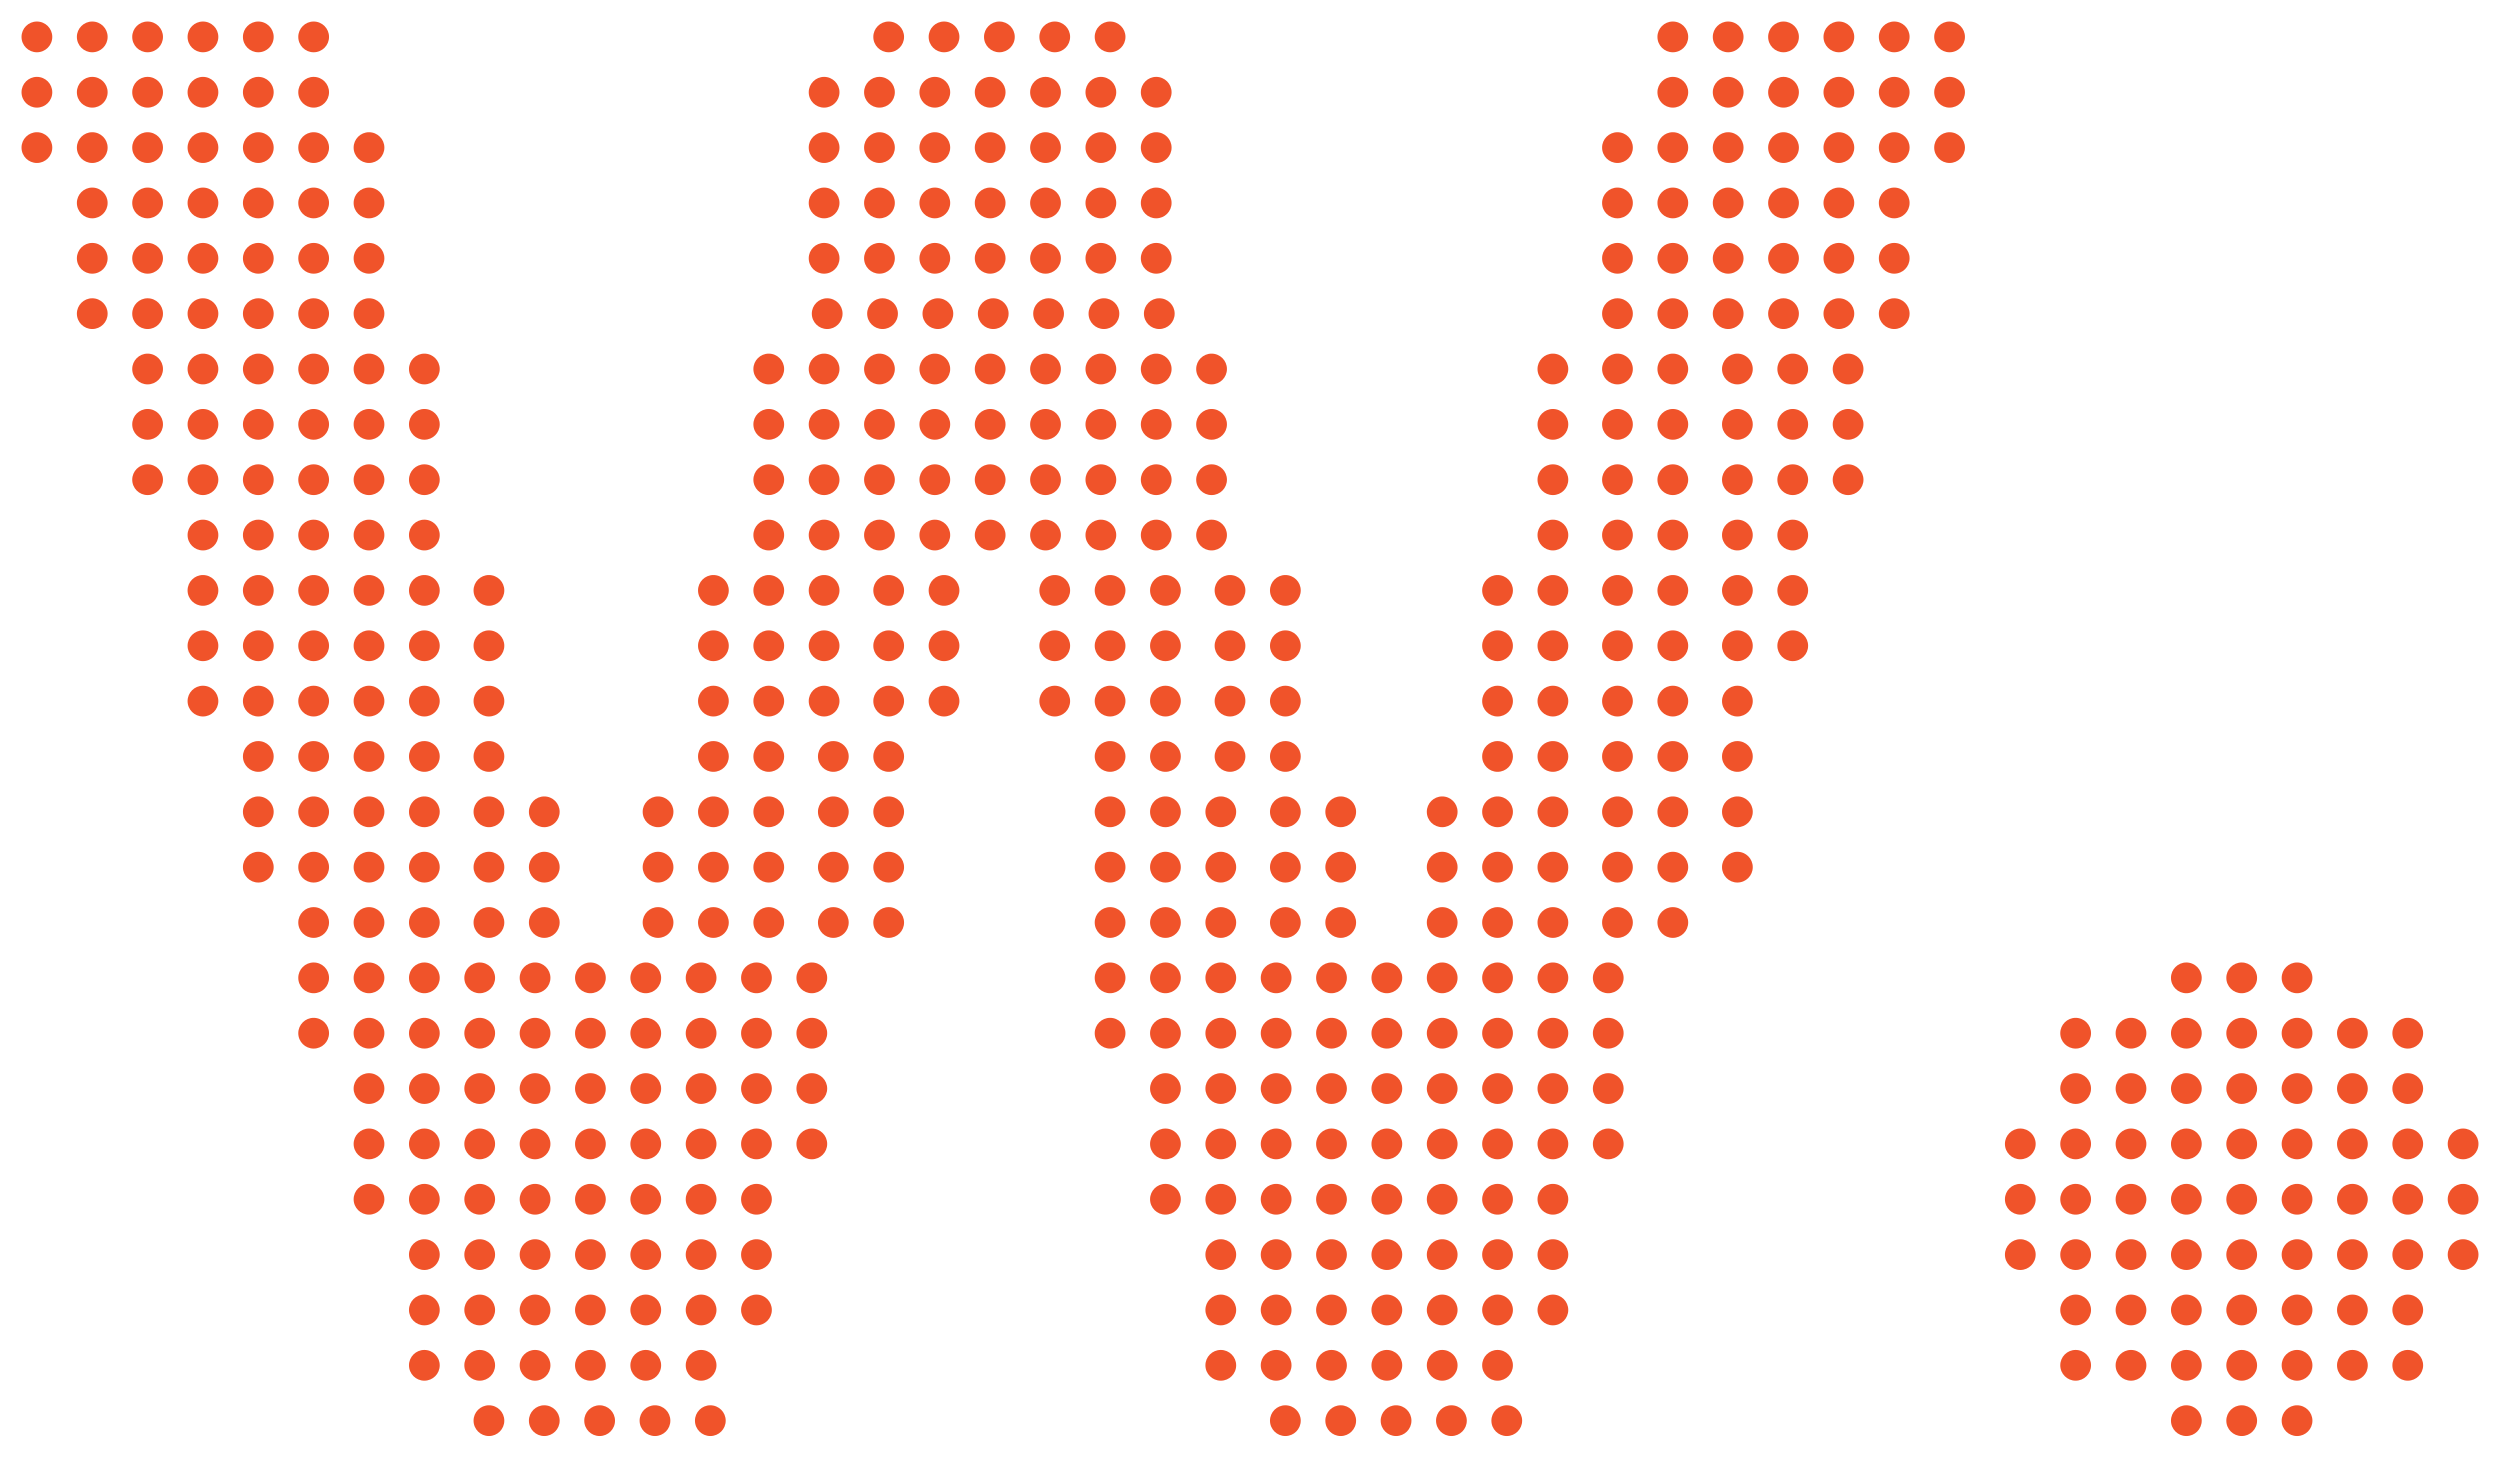 <svg width="813" height="474" viewBox="0 0 813 474" fill="none" xmlns="http://www.w3.org/2000/svg">
<circle cx="12" cy="12" r="5" fill="#F0532A"/>
<circle cx="48" cy="12" r="5" fill="#F0532A"/>
<circle cx="84" cy="12" r="5" fill="#F0532A"/>
<circle cx="30" cy="12" r="5" fill="#F0532A"/>
<circle cx="66" cy="12" r="5" fill="#F0532A"/>
<circle cx="102" cy="12" r="5" fill="#F0532A"/>
<circle cx="544" cy="12" r="5" fill="#F0532A"/>
<circle cx="580" cy="12" r="5" fill="#F0532A"/>
<circle cx="616" cy="12" r="5" fill="#F0532A"/>
<circle cx="562" cy="12" r="5" fill="#F0532A"/>
<circle cx="598" cy="12" r="5" fill="#F0532A"/>
<circle cx="634" cy="12" r="5" fill="#F0532A"/>
<circle cx="544" cy="30" r="5" fill="#F0532A"/>
<circle cx="580" cy="30" r="5" fill="#F0532A"/>
<circle cx="616" cy="30" r="5" fill="#F0532A"/>
<circle cx="562" cy="30" r="5" fill="#F0532A"/>
<circle cx="598" cy="30" r="5" fill="#F0532A"/>
<circle cx="634" cy="30" r="5" fill="#F0532A"/>
<circle cx="544" cy="48" r="5" fill="#F0532A"/>
<circle cx="526" cy="48" r="5" fill="#F0532A"/>
<circle cx="580" cy="48" r="5" fill="#F0532A"/>
<circle cx="616" cy="48" r="5" fill="#F0532A"/>
<circle cx="562" cy="48" r="5" fill="#F0532A"/>
<circle cx="598" cy="48" r="5" fill="#F0532A"/>
<circle cx="634" cy="48" r="5" fill="#F0532A"/>
<circle cx="544" cy="66" r="5" fill="#F0532A"/>
<circle cx="526" cy="66" r="5" fill="#F0532A"/>
<circle cx="580" cy="66" r="5" fill="#F0532A"/>
<circle cx="616" cy="66" r="5" fill="#F0532A"/>
<circle cx="562" cy="66" r="5" fill="#F0532A"/>
<circle cx="598" cy="66" r="5" fill="#F0532A"/>
<circle cx="544" cy="84" r="5" fill="#F0532A"/>
<circle cx="526" cy="84" r="5" fill="#F0532A"/>
<circle cx="580" cy="84" r="5" fill="#F0532A"/>
<circle cx="616" cy="84" r="5" fill="#F0532A"/>
<circle cx="562" cy="84" r="5" fill="#F0532A"/>
<circle cx="598" cy="84" r="5" fill="#F0532A"/>
<circle cx="544" cy="102" r="5" fill="#F0532A"/>
<circle cx="526" cy="102" r="5" fill="#F0532A"/>
<circle cx="580" cy="102" r="5" fill="#F0532A"/>
<circle cx="616" cy="102" r="5" fill="#F0532A"/>
<circle cx="562" cy="102" r="5" fill="#F0532A"/>
<circle cx="598" cy="102" r="5" fill="#F0532A"/>
<circle cx="12" cy="30" r="5" fill="#F0532A"/>
<circle cx="48" cy="30" r="5" fill="#F0532A"/>
<circle cx="84" cy="30" r="5" fill="#F0532A"/>
<circle cx="30" cy="30" r="5" fill="#F0532A"/>
<circle cx="66" cy="30" r="5" fill="#F0532A"/>
<circle cx="102" cy="30" r="5" fill="#F0532A"/>
<circle cx="12" cy="48" r="5" fill="#F0532A"/>
<circle cx="48" cy="48" r="5" fill="#F0532A"/>
<circle cx="84" cy="48" r="5" fill="#F0532A"/>
<circle cx="30" cy="48" r="5" fill="#F0532A"/>
<circle cx="66" cy="48" r="5" fill="#F0532A"/>
<circle cx="102" cy="48" r="5" fill="#F0532A"/>
<circle cx="120" cy="48" r="5" fill="#F0532A"/>
<circle cx="48" cy="120" r="5" fill="#F0532A"/>
<circle cx="84" cy="120" r="5" fill="#F0532A"/>
<circle cx="66" cy="120" r="5" fill="#F0532A"/>
<circle cx="102" cy="120" r="5" fill="#F0532A"/>
<circle cx="120" cy="120" r="5" fill="#F0532A"/>
<circle cx="138" cy="120" r="5" fill="#F0532A"/>
<circle cx="48" cy="138" r="5" fill="#F0532A"/>
<circle cx="84" cy="138" r="5" fill="#F0532A"/>
<circle cx="66" cy="138" r="5" fill="#F0532A"/>
<circle cx="102" cy="138" r="5" fill="#F0532A"/>
<circle cx="120" cy="138" r="5" fill="#F0532A"/>
<circle cx="138" cy="138" r="5" fill="#F0532A"/>
<circle cx="48" cy="156" r="5" fill="#F0532A"/>
<circle cx="84" cy="156" r="5" fill="#F0532A"/>
<circle cx="66" cy="156" r="5" fill="#F0532A"/>
<circle cx="102" cy="156" r="5" fill="#F0532A"/>
<circle cx="120" cy="156" r="5" fill="#F0532A"/>
<circle cx="138" cy="156" r="5" fill="#F0532A"/>
<circle cx="84" cy="174" r="5" fill="#F0532A"/>
<circle cx="66" cy="174" r="5" fill="#F0532A"/>
<circle cx="102" cy="174" r="5" fill="#F0532A"/>
<circle cx="120" cy="174" r="5" fill="#F0532A"/>
<circle cx="138" cy="174" r="5" fill="#F0532A"/>
<circle cx="250" cy="174" r="5" fill="#F0532A"/>
<circle cx="268" cy="174" r="5" fill="#F0532A"/>
<circle cx="286" cy="174" r="5" fill="#F0532A"/>
<circle cx="304" cy="174" r="5" fill="#F0532A"/>
<circle cx="322" cy="174" r="5" fill="#F0532A"/>
<circle cx="340" cy="174" r="5" fill="#F0532A"/>
<circle cx="358" cy="174" r="5" fill="#F0532A"/>
<circle cx="376" cy="174" r="5" fill="#F0532A"/>
<circle cx="394" cy="174" r="5" fill="#F0532A"/>
<circle cx="250" cy="156" r="5" fill="#F0532A"/>
<circle cx="268" cy="156" r="5" fill="#F0532A"/>
<circle cx="286" cy="156" r="5" fill="#F0532A"/>
<circle cx="304" cy="156" r="5" fill="#F0532A"/>
<circle cx="322" cy="156" r="5" fill="#F0532A"/>
<circle cx="340" cy="156" r="5" fill="#F0532A"/>
<circle cx="358" cy="156" r="5" fill="#F0532A"/>
<circle cx="376" cy="156" r="5" fill="#F0532A"/>
<circle cx="394" cy="156" r="5" fill="#F0532A"/>
<circle cx="250" cy="138" r="5" fill="#F0532A"/>
<circle cx="268" cy="138" r="5" fill="#F0532A"/>
<circle cx="286" cy="138" r="5" fill="#F0532A"/>
<circle cx="304" cy="138" r="5" fill="#F0532A"/>
<circle cx="322" cy="138" r="5" fill="#F0532A"/>
<circle cx="340" cy="138" r="5" fill="#F0532A"/>
<circle cx="358" cy="138" r="5" fill="#F0532A"/>
<circle cx="376" cy="138" r="5" fill="#F0532A"/>
<circle cx="394" cy="138" r="5" fill="#F0532A"/>
<circle cx="250" cy="120" r="5" fill="#F0532A"/>
<circle cx="268" cy="120" r="5" fill="#F0532A"/>
<circle cx="286" cy="120" r="5" fill="#F0532A"/>
<circle cx="304" cy="120" r="5" fill="#F0532A"/>
<circle cx="322" cy="120" r="5" fill="#F0532A"/>
<circle cx="340" cy="120" r="5" fill="#F0532A"/>
<circle cx="358" cy="120" r="5" fill="#F0532A"/>
<circle cx="376" cy="120" r="5" fill="#F0532A"/>
<circle cx="394" cy="120" r="5" fill="#F0532A"/>
<circle cx="269" cy="102" r="5" fill="#F0532A"/>
<circle cx="287" cy="102" r="5" fill="#F0532A"/>
<circle cx="305" cy="102" r="5" fill="#F0532A"/>
<circle cx="323" cy="102" r="5" fill="#F0532A"/>
<circle cx="341" cy="102" r="5" fill="#F0532A"/>
<circle cx="359" cy="102" r="5" fill="#F0532A"/>
<circle cx="377" cy="102" r="5" fill="#F0532A"/>
<circle cx="268" cy="84" r="5" fill="#F0532A"/>
<circle cx="286" cy="84" r="5" fill="#F0532A"/>
<circle cx="304" cy="84" r="5" fill="#F0532A"/>
<circle cx="322" cy="84" r="5" fill="#F0532A"/>
<circle cx="340" cy="84" r="5" fill="#F0532A"/>
<circle cx="358" cy="84" r="5" fill="#F0532A"/>
<circle cx="376" cy="84" r="5" fill="#F0532A"/>
<circle cx="268" cy="66" r="5" fill="#F0532A"/>
<circle cx="286" cy="66" r="5" fill="#F0532A"/>
<circle cx="304" cy="66" r="5" fill="#F0532A"/>
<circle cx="322" cy="66" r="5" fill="#F0532A"/>
<circle cx="340" cy="66" r="5" fill="#F0532A"/>
<circle cx="358" cy="66" r="5" fill="#F0532A"/>
<circle cx="376" cy="66" r="5" fill="#F0532A"/>
<circle cx="268" cy="48" r="5" fill="#F0532A"/>
<circle cx="286" cy="48" r="5" fill="#F0532A"/>
<circle cx="304" cy="48" r="5" fill="#F0532A"/>
<circle cx="322" cy="48" r="5" fill="#F0532A"/>
<circle cx="340" cy="48" r="5" fill="#F0532A"/>
<circle cx="358" cy="48" r="5" fill="#F0532A"/>
<circle cx="376" cy="48" r="5" fill="#F0532A"/>
<circle cx="268" cy="30" r="5" fill="#F0532A"/>
<circle cx="286" cy="30" r="5" fill="#F0532A"/>
<circle cx="304" cy="30" r="5" fill="#F0532A"/>
<circle cx="322" cy="30" r="5" fill="#F0532A"/>
<circle cx="340" cy="30" r="5" fill="#F0532A"/>
<circle cx="358" cy="30" r="5" fill="#F0532A"/>
<circle cx="376" cy="30" r="5" fill="#F0532A"/>
<circle cx="289" cy="12" r="5" fill="#F0532A"/>
<circle cx="307" cy="12" r="5" fill="#F0532A"/>
<circle cx="325" cy="12" r="5" fill="#F0532A"/>
<circle cx="343" cy="12" r="5" fill="#F0532A"/>
<circle cx="361" cy="12" r="5" fill="#F0532A"/>
<circle cx="84" cy="192" r="5" fill="#F0532A"/>
<circle cx="66" cy="192" r="5" fill="#F0532A"/>
<circle cx="102" cy="192" r="5" fill="#F0532A"/>
<circle cx="120" cy="192" r="5" fill="#F0532A"/>
<circle cx="138" cy="192" r="5" fill="#F0532A"/>
<circle cx="159" cy="192" r="5" fill="#F0532A"/>
<circle cx="84" cy="210" r="5" fill="#F0532A"/>
<circle cx="66" cy="210" r="5" fill="#F0532A"/>
<circle cx="102" cy="210" r="5" fill="#F0532A"/>
<circle cx="120" cy="210" r="5" fill="#F0532A"/>
<circle cx="138" cy="210" r="5" fill="#F0532A"/>
<circle cx="159" cy="210" r="5" fill="#F0532A"/>
<circle cx="84" cy="228" r="5" fill="#F0532A"/>
<circle cx="66" cy="228" r="5" fill="#F0532A"/>
<circle cx="102" cy="228" r="5" fill="#F0532A"/>
<circle cx="120" cy="228" r="5" fill="#F0532A"/>
<circle cx="138" cy="228" r="5" fill="#F0532A"/>
<circle cx="159" cy="228" r="5" fill="#F0532A"/>
<circle cx="84" cy="246" r="5" fill="#F0532A"/>
<circle cx="102" cy="246" r="5" fill="#F0532A"/>
<circle cx="120" cy="246" r="5" fill="#F0532A"/>
<circle cx="138" cy="246" r="5" fill="#F0532A"/>
<circle cx="159" cy="246" r="5" fill="#F0532A"/>
<circle cx="84" cy="264" r="5" fill="#F0532A"/>
<circle cx="102" cy="264" r="5" fill="#F0532A"/>
<circle cx="120" cy="264" r="5" fill="#F0532A"/>
<circle cx="138" cy="264" r="5" fill="#F0532A"/>
<circle cx="159" cy="264" r="5" fill="#F0532A"/>
<circle cx="177" cy="264" r="5" fill="#F0532A"/>
<circle cx="84" cy="282" r="5" fill="#F0532A"/>
<circle cx="102" cy="282" r="5" fill="#F0532A"/>
<circle cx="120" cy="282" r="5" fill="#F0532A"/>
<circle cx="138" cy="282" r="5" fill="#F0532A"/>
<circle cx="159" cy="282" r="5" fill="#F0532A"/>
<circle cx="177" cy="282" r="5" fill="#F0532A"/>
<circle cx="214" cy="282" r="5" fill="#F0532A"/>
<circle cx="232" cy="282" r="5" fill="#F0532A"/>
<circle cx="250" cy="282" r="5" fill="#F0532A"/>
<circle cx="271" cy="282" r="5" fill="#F0532A"/>
<circle cx="289" cy="282" r="5" fill="#F0532A"/>
<circle cx="214" cy="264" r="5" fill="#F0532A"/>
<circle cx="232" cy="264" r="5" fill="#F0532A"/>
<circle cx="250" cy="264" r="5" fill="#F0532A"/>
<circle cx="271" cy="264" r="5" fill="#F0532A"/>
<circle cx="289" cy="264" r="5" fill="#F0532A"/>
<circle cx="232" cy="228" r="5" fill="#F0532A"/>
<circle cx="250" cy="228" r="5" fill="#F0532A"/>
<circle cx="268" cy="228" r="5" fill="#F0532A"/>
<circle cx="289" cy="228" r="5" fill="#F0532A"/>
<circle cx="307" cy="228" r="5" fill="#F0532A"/>
<circle cx="343" cy="228" r="5" fill="#F0532A"/>
<circle cx="361" cy="228" r="5" fill="#F0532A"/>
<circle cx="379" cy="228" r="5" fill="#F0532A"/>
<circle cx="400" cy="228" r="5" fill="#F0532A"/>
<circle cx="418" cy="228" r="5" fill="#F0532A"/>
<circle cx="361" cy="264" r="5" fill="#F0532A"/>
<circle cx="379" cy="264" r="5" fill="#F0532A"/>
<circle cx="397" cy="264" r="5" fill="#F0532A"/>
<circle cx="418" cy="264" r="5" fill="#F0532A"/>
<circle cx="436" cy="264" r="5" fill="#F0532A"/>
<circle cx="361" cy="282" r="5" fill="#F0532A"/>
<circle cx="379" cy="282" r="5" fill="#F0532A"/>
<circle cx="397" cy="282" r="5" fill="#F0532A"/>
<circle cx="418" cy="282" r="5" fill="#F0532A"/>
<circle cx="436" cy="282" r="5" fill="#F0532A"/>
<circle cx="361" cy="300" r="5" fill="#F0532A"/>
<circle cx="379" cy="300" r="5" fill="#F0532A"/>
<circle cx="397" cy="300" r="5" fill="#F0532A"/>
<circle cx="418" cy="300" r="5" fill="#F0532A"/>
<circle cx="436" cy="300" r="5" fill="#F0532A"/>
<circle cx="469" cy="300" r="5" fill="#F0532A"/>
<circle cx="487" cy="300" r="5" fill="#F0532A"/>
<circle cx="505" cy="300" r="5" fill="#F0532A"/>
<circle cx="526" cy="300" r="5" fill="#F0532A"/>
<circle cx="544" cy="300" r="5" fill="#F0532A"/>
<circle cx="469" cy="282" r="5" fill="#F0532A"/>
<circle cx="487" cy="282" r="5" fill="#F0532A"/>
<circle cx="505" cy="282" r="5" fill="#F0532A"/>
<circle cx="526" cy="282" r="5" fill="#F0532A"/>
<circle cx="544" cy="282" r="5" fill="#F0532A"/>
<circle cx="565" cy="282" r="5" fill="#F0532A"/>
<circle cx="469" cy="264" r="5" fill="#F0532A"/>
<circle cx="487" cy="264" r="5" fill="#F0532A"/>
<circle cx="505" cy="264" r="5" fill="#F0532A"/>
<circle cx="526" cy="264" r="5" fill="#F0532A"/>
<circle cx="544" cy="264" r="5" fill="#F0532A"/>
<circle cx="565" cy="264" r="5" fill="#F0532A"/>
<circle cx="487" cy="246" r="5" fill="#F0532A"/>
<circle cx="505" cy="246" r="5" fill="#F0532A"/>
<circle cx="526" cy="246" r="5" fill="#F0532A"/>
<circle cx="544" cy="246" r="5" fill="#F0532A"/>
<circle cx="565" cy="246" r="5" fill="#F0532A"/>
<circle cx="487" cy="228" r="5" fill="#F0532A"/>
<circle cx="505" cy="228" r="5" fill="#F0532A"/>
<circle cx="526" cy="228" r="5" fill="#F0532A"/>
<circle cx="544" cy="228" r="5" fill="#F0532A"/>
<circle cx="565" cy="228" r="5" fill="#F0532A"/>
<circle cx="487" cy="210" r="5" fill="#F0532A"/>
<circle cx="505" cy="210" r="5" fill="#F0532A"/>
<circle cx="526" cy="210" r="5" fill="#F0532A"/>
<circle cx="544" cy="210" r="5" fill="#F0532A"/>
<circle cx="565" cy="210" r="5" fill="#F0532A"/>
<circle cx="583" cy="210" r="5" fill="#F0532A"/>
<circle cx="487" cy="192" r="5" fill="#F0532A"/>
<circle cx="505" cy="192" r="5" fill="#F0532A"/>
<circle cx="526" cy="192" r="5" fill="#F0532A"/>
<circle cx="544" cy="192" r="5" fill="#F0532A"/>
<circle cx="565" cy="192" r="5" fill="#F0532A"/>
<circle cx="583" cy="192" r="5" fill="#F0532A"/>
<circle cx="505" cy="174" r="5" fill="#F0532A"/>
<circle cx="526" cy="174" r="5" fill="#F0532A"/>
<circle cx="544" cy="174" r="5" fill="#F0532A"/>
<circle cx="565" cy="174" r="5" fill="#F0532A"/>
<circle cx="583" cy="174" r="5" fill="#F0532A"/>
<circle cx="505" cy="156" r="5" fill="#F0532A"/>
<circle cx="526" cy="156" r="5" fill="#F0532A"/>
<circle cx="544" cy="156" r="5" fill="#F0532A"/>
<circle cx="565" cy="156" r="5" fill="#F0532A"/>
<circle cx="583" cy="156" r="5" fill="#F0532A"/>
<circle cx="601" cy="156" r="5" fill="#F0532A"/>
<circle cx="505" cy="138" r="5" fill="#F0532A"/>
<circle cx="526" cy="138" r="5" fill="#F0532A"/>
<circle cx="544" cy="138" r="5" fill="#F0532A"/>
<circle cx="565" cy="138" r="5" fill="#F0532A"/>
<circle cx="583" cy="138" r="5" fill="#F0532A"/>
<circle cx="601" cy="138" r="5" fill="#F0532A"/>
<circle cx="505" cy="120" r="5" fill="#F0532A"/>
<circle cx="526" cy="120" r="5" fill="#F0532A"/>
<circle cx="544" cy="120" r="5" fill="#F0532A"/>
<circle cx="565" cy="120" r="5" fill="#F0532A"/>
<circle cx="583" cy="120" r="5" fill="#F0532A"/>
<circle cx="601" cy="120" r="5" fill="#F0532A"/>
<circle cx="232" cy="210" r="5" fill="#F0532A"/>
<circle cx="250" cy="210" r="5" fill="#F0532A"/>
<circle cx="268" cy="210" r="5" fill="#F0532A"/>
<circle cx="289" cy="210" r="5" fill="#F0532A"/>
<circle cx="307" cy="210" r="5" fill="#F0532A"/>
<circle cx="343" cy="210" r="5" fill="#F0532A"/>
<circle cx="361" cy="210" r="5" fill="#F0532A"/>
<circle cx="379" cy="210" r="5" fill="#F0532A"/>
<circle cx="400" cy="210" r="5" fill="#F0532A"/>
<circle cx="418" cy="210" r="5" fill="#F0532A"/>
<circle cx="232" cy="192" r="5" fill="#F0532A"/>
<circle cx="250" cy="192" r="5" fill="#F0532A"/>
<circle cx="268" cy="192" r="5" fill="#F0532A"/>
<circle cx="289" cy="192" r="5" fill="#F0532A"/>
<circle cx="307" cy="192" r="5" fill="#F0532A"/>
<circle cx="343" cy="192" r="5" fill="#F0532A"/>
<circle cx="361" cy="192" r="5" fill="#F0532A"/>
<circle cx="379" cy="192" r="5" fill="#F0532A"/>
<circle cx="400" cy="192" r="5" fill="#F0532A"/>
<circle cx="418" cy="192" r="5" fill="#F0532A"/>
<circle cx="232" cy="246" r="5" fill="#F0532A"/>
<circle cx="250" cy="246" r="5" fill="#F0532A"/>
<circle cx="271" cy="246" r="5" fill="#F0532A"/>
<circle cx="289" cy="246" r="5" fill="#F0532A"/>
<circle cx="361" cy="246" r="5" fill="#F0532A"/>
<circle cx="379" cy="246" r="5" fill="#F0532A"/>
<circle cx="400" cy="246" r="5" fill="#F0532A"/>
<circle cx="418" cy="246" r="5" fill="#F0532A"/>
<circle cx="102" cy="300" r="5" fill="#F0532A"/>
<circle cx="120" cy="300" r="5" fill="#F0532A"/>
<circle cx="138" cy="300" r="5" fill="#F0532A"/>
<circle cx="159" cy="300" r="5" fill="#F0532A"/>
<circle cx="177" cy="300" r="5" fill="#F0532A"/>
<circle cx="214" cy="300" r="5" fill="#F0532A"/>
<circle cx="232" cy="300" r="5" fill="#F0532A"/>
<circle cx="250" cy="300" r="5" fill="#F0532A"/>
<circle cx="271" cy="300" r="5" fill="#F0532A"/>
<circle cx="289" cy="300" r="5" fill="#F0532A"/>
<circle cx="102" cy="318" r="5" fill="#F0532A"/>
<circle cx="120" cy="318" r="5" fill="#F0532A"/>
<circle cx="138" cy="318" r="5" fill="#F0532A"/>
<circle cx="156" cy="318" r="5" fill="#F0532A"/>
<circle cx="174" cy="318" r="5" fill="#F0532A"/>
<circle cx="192" cy="318" r="5" fill="#F0532A"/>
<circle cx="210" cy="318" r="5" fill="#F0532A"/>
<circle cx="228" cy="318" r="5" fill="#F0532A"/>
<circle cx="246" cy="318" r="5" fill="#F0532A"/>
<circle cx="264" cy="318" r="5" fill="#F0532A"/>
<circle cx="361" cy="318" r="5" fill="#F0532A"/>
<circle cx="379" cy="318" r="5" fill="#F0532A"/>
<circle cx="397" cy="318" r="5" fill="#F0532A"/>
<circle cx="415" cy="318" r="5" fill="#F0532A"/>
<circle cx="433" cy="318" r="5" fill="#F0532A"/>
<circle cx="451" cy="318" r="5" fill="#F0532A"/>
<circle cx="469" cy="318" r="5" fill="#F0532A"/>
<circle cx="487" cy="318" r="5" fill="#F0532A"/>
<circle cx="505" cy="318" r="5" fill="#F0532A"/>
<circle cx="523" cy="318" r="5" fill="#F0532A"/>
<circle cx="102" cy="336" r="5" fill="#F0532A"/>
<circle cx="120" cy="336" r="5" fill="#F0532A"/>
<circle cx="138" cy="336" r="5" fill="#F0532A"/>
<circle cx="156" cy="336" r="5" fill="#F0532A"/>
<circle cx="174" cy="336" r="5" fill="#F0532A"/>
<circle cx="192" cy="336" r="5" fill="#F0532A"/>
<circle cx="210" cy="336" r="5" fill="#F0532A"/>
<circle cx="228" cy="336" r="5" fill="#F0532A"/>
<circle cx="246" cy="336" r="5" fill="#F0532A"/>
<circle cx="264" cy="336" r="5" fill="#F0532A"/>
<circle cx="361" cy="336" r="5" fill="#F0532A"/>
<circle cx="379" cy="336" r="5" fill="#F0532A"/>
<circle cx="397" cy="336" r="5" fill="#F0532A"/>
<circle cx="415" cy="336" r="5" fill="#F0532A"/>
<circle cx="433" cy="336" r="5" fill="#F0532A"/>
<circle cx="451" cy="336" r="5" fill="#F0532A"/>
<circle cx="469" cy="336" r="5" fill="#F0532A"/>
<circle cx="487" cy="336" r="5" fill="#F0532A"/>
<circle cx="505" cy="336" r="5" fill="#F0532A"/>
<circle cx="523" cy="336" r="5" fill="#F0532A"/>
<circle cx="675" cy="336" r="5" fill="#F0532A"/>
<circle cx="693" cy="336" r="5" fill="#F0532A"/>
<circle cx="711" cy="336" r="5" fill="#F0532A"/>
<circle cx="729" cy="336" r="5" fill="#F0532A"/>
<circle cx="747" cy="336" r="5" fill="#F0532A"/>
<circle cx="765" cy="336" r="5" fill="#F0532A"/>
<circle cx="783" cy="336" r="5" fill="#F0532A"/>
<circle cx="711" cy="318" r="5" fill="#F0532A"/>
<circle cx="729" cy="318" r="5" fill="#F0532A"/>
<circle cx="747" cy="318" r="5" fill="#F0532A"/>
<circle cx="120" cy="354" r="5" fill="#F0532A"/>
<circle cx="138" cy="354" r="5" fill="#F0532A"/>
<circle cx="156" cy="354" r="5" fill="#F0532A"/>
<circle cx="174" cy="354" r="5" fill="#F0532A"/>
<circle cx="192" cy="354" r="5" fill="#F0532A"/>
<circle cx="210" cy="354" r="5" fill="#F0532A"/>
<circle cx="228" cy="354" r="5" fill="#F0532A"/>
<circle cx="246" cy="354" r="5" fill="#F0532A"/>
<circle cx="264" cy="354" r="5" fill="#F0532A"/>
<circle cx="379" cy="354" r="5" fill="#F0532A"/>
<circle cx="397" cy="354" r="5" fill="#F0532A"/>
<circle cx="415" cy="354" r="5" fill="#F0532A"/>
<circle cx="433" cy="354" r="5" fill="#F0532A"/>
<circle cx="451" cy="354" r="5" fill="#F0532A"/>
<circle cx="469" cy="354" r="5" fill="#F0532A"/>
<circle cx="487" cy="354" r="5" fill="#F0532A"/>
<circle cx="505" cy="354" r="5" fill="#F0532A"/>
<circle cx="523" cy="354" r="5" fill="#F0532A"/>
<circle cx="675" cy="354" r="5" fill="#F0532A"/>
<circle cx="693" cy="354" r="5" fill="#F0532A"/>
<circle cx="711" cy="354" r="5" fill="#F0532A"/>
<circle cx="729" cy="354" r="5" fill="#F0532A"/>
<circle cx="747" cy="354" r="5" fill="#F0532A"/>
<circle cx="765" cy="354" r="5" fill="#F0532A"/>
<circle cx="783" cy="354" r="5" fill="#F0532A"/>
<circle cx="120" cy="372" r="5" fill="#F0532A"/>
<circle cx="138" cy="372" r="5" fill="#F0532A"/>
<circle cx="156" cy="372" r="5" fill="#F0532A"/>
<circle cx="174" cy="372" r="5" fill="#F0532A"/>
<circle cx="192" cy="372" r="5" fill="#F0532A"/>
<circle cx="210" cy="372" r="5" fill="#F0532A"/>
<circle cx="228" cy="372" r="5" fill="#F0532A"/>
<circle cx="246" cy="372" r="5" fill="#F0532A"/>
<circle cx="264" cy="372" r="5" fill="#F0532A"/>
<circle cx="379" cy="372" r="5" fill="#F0532A"/>
<circle cx="397" cy="372" r="5" fill="#F0532A"/>
<circle cx="415" cy="372" r="5" fill="#F0532A"/>
<circle cx="433" cy="372" r="5" fill="#F0532A"/>
<circle cx="451" cy="372" r="5" fill="#F0532A"/>
<circle cx="469" cy="372" r="5" fill="#F0532A"/>
<circle cx="487" cy="372" r="5" fill="#F0532A"/>
<circle cx="505" cy="372" r="5" fill="#F0532A"/>
<circle cx="523" cy="372" r="5" fill="#F0532A"/>
<circle cx="657" cy="372" r="5" fill="#F0532A"/>
<circle cx="675" cy="372" r="5" fill="#F0532A"/>
<circle cx="693" cy="372" r="5" fill="#F0532A"/>
<circle cx="711" cy="372" r="5" fill="#F0532A"/>
<circle cx="729" cy="372" r="5" fill="#F0532A"/>
<circle cx="747" cy="372" r="5" fill="#F0532A"/>
<circle cx="765" cy="372" r="5" fill="#F0532A"/>
<circle cx="783" cy="372" r="5" fill="#F0532A"/>
<circle cx="801" cy="372" r="5" fill="#F0532A"/>
<circle cx="120" cy="390" r="5" fill="#F0532A"/>
<circle cx="138" cy="390" r="5" fill="#F0532A"/>
<circle cx="156" cy="390" r="5" fill="#F0532A"/>
<circle cx="174" cy="390" r="5" fill="#F0532A"/>
<circle cx="192" cy="390" r="5" fill="#F0532A"/>
<circle cx="210" cy="390" r="5" fill="#F0532A"/>
<circle cx="228" cy="390" r="5" fill="#F0532A"/>
<circle cx="246" cy="390" r="5" fill="#F0532A"/>
<circle cx="379" cy="390" r="5" fill="#F0532A"/>
<circle cx="397" cy="390" r="5" fill="#F0532A"/>
<circle cx="415" cy="390" r="5" fill="#F0532A"/>
<circle cx="433" cy="390" r="5" fill="#F0532A"/>
<circle cx="451" cy="390" r="5" fill="#F0532A"/>
<circle cx="469" cy="390" r="5" fill="#F0532A"/>
<circle cx="487" cy="390" r="5" fill="#F0532A"/>
<circle cx="505" cy="390" r="5" fill="#F0532A"/>
<circle cx="657" cy="390" r="5" fill="#F0532A"/>
<circle cx="675" cy="390" r="5" fill="#F0532A"/>
<circle cx="693" cy="390" r="5" fill="#F0532A"/>
<circle cx="711" cy="390" r="5" fill="#F0532A"/>
<circle cx="729" cy="390" r="5" fill="#F0532A"/>
<circle cx="747" cy="390" r="5" fill="#F0532A"/>
<circle cx="765" cy="390" r="5" fill="#F0532A"/>
<circle cx="783" cy="390" r="5" fill="#F0532A"/>
<circle cx="801" cy="390" r="5" fill="#F0532A"/>
<circle cx="138" cy="408" r="5" fill="#F0532A"/>
<circle cx="156" cy="408" r="5" fill="#F0532A"/>
<circle cx="174" cy="408" r="5" fill="#F0532A"/>
<circle cx="192" cy="408" r="5" fill="#F0532A"/>
<circle cx="210" cy="408" r="5" fill="#F0532A"/>
<circle cx="228" cy="408" r="5" fill="#F0532A"/>
<circle cx="246" cy="408" r="5" fill="#F0532A"/>
<circle cx="397" cy="408" r="5" fill="#F0532A"/>
<circle cx="415" cy="408" r="5" fill="#F0532A"/>
<circle cx="433" cy="408" r="5" fill="#F0532A"/>
<circle cx="451" cy="408" r="5" fill="#F0532A"/>
<circle cx="469" cy="408" r="5" fill="#F0532A"/>
<circle cx="487" cy="408" r="5" fill="#F0532A"/>
<circle cx="505" cy="408" r="5" fill="#F0532A"/>
<circle cx="657" cy="408" r="5" fill="#F0532A"/>
<circle cx="675" cy="408" r="5" fill="#F0532A"/>
<circle cx="693" cy="408" r="5" fill="#F0532A"/>
<circle cx="711" cy="408" r="5" fill="#F0532A"/>
<circle cx="729" cy="408" r="5" fill="#F0532A"/>
<circle cx="747" cy="408" r="5" fill="#F0532A"/>
<circle cx="765" cy="408" r="5" fill="#F0532A"/>
<circle cx="783" cy="408" r="5" fill="#F0532A"/>
<circle cx="801" cy="408" r="5" fill="#F0532A"/>
<circle cx="138" cy="426" r="5" fill="#F0532A"/>
<circle cx="156" cy="426" r="5" fill="#F0532A"/>
<circle cx="174" cy="426" r="5" fill="#F0532A"/>
<circle cx="192" cy="426" r="5" fill="#F0532A"/>
<circle cx="210" cy="426" r="5" fill="#F0532A"/>
<circle cx="228" cy="426" r="5" fill="#F0532A"/>
<circle cx="246" cy="426" r="5" fill="#F0532A"/>
<circle cx="397" cy="426" r="5" fill="#F0532A"/>
<circle cx="415" cy="426" r="5" fill="#F0532A"/>
<circle cx="433" cy="426" r="5" fill="#F0532A"/>
<circle cx="451" cy="426" r="5" fill="#F0532A"/>
<circle cx="469" cy="426" r="5" fill="#F0532A"/>
<circle cx="487" cy="426" r="5" fill="#F0532A"/>
<circle cx="505" cy="426" r="5" fill="#F0532A"/>
<circle cx="138" cy="444" r="5" fill="#F0532A"/>
<circle cx="156" cy="444" r="5" fill="#F0532A"/>
<circle cx="174" cy="444" r="5" fill="#F0532A"/>
<circle cx="192" cy="444" r="5" fill="#F0532A"/>
<circle cx="210" cy="444" r="5" fill="#F0532A"/>
<circle cx="228" cy="444" r="5" fill="#F0532A"/>
<circle cx="397" cy="444" r="5" fill="#F0532A"/>
<circle cx="415" cy="444" r="5" fill="#F0532A"/>
<circle cx="433" cy="444" r="5" fill="#F0532A"/>
<circle cx="451" cy="444" r="5" fill="#F0532A"/>
<circle cx="469" cy="444" r="5" fill="#F0532A"/>
<circle cx="487" cy="444" r="5" fill="#F0532A"/>
<circle cx="159" cy="462" r="5" fill="#F0532A"/>
<circle cx="177" cy="462" r="5" fill="#F0532A"/>
<circle cx="195" cy="462" r="5" fill="#F0532A"/>
<circle cx="213" cy="462" r="5" fill="#F0532A"/>
<circle cx="231" cy="462" r="5" fill="#F0532A"/>
<circle cx="418" cy="462" r="5" fill="#F0532A"/>
<circle cx="436" cy="462" r="5" fill="#F0532A"/>
<circle cx="454" cy="462" r="5" fill="#F0532A"/>
<circle cx="472" cy="462" r="5" fill="#F0532A"/>
<circle cx="490" cy="462" r="5" fill="#F0532A"/>
<circle cx="675" cy="444" r="5" fill="#F0532A"/>
<circle cx="693" cy="444" r="5" fill="#F0532A"/>
<circle cx="711" cy="444" r="5" fill="#F0532A"/>
<circle cx="729" cy="444" r="5" fill="#F0532A"/>
<circle cx="747" cy="444" r="5" fill="#F0532A"/>
<circle cx="765" cy="444" r="5" fill="#F0532A"/>
<circle cx="783" cy="444" r="5" fill="#F0532A"/>
<circle cx="675" cy="426" r="5" fill="#F0532A"/>
<circle cx="693" cy="426" r="5" fill="#F0532A"/>
<circle cx="711" cy="426" r="5" fill="#F0532A"/>
<circle cx="729" cy="426" r="5" fill="#F0532A"/>
<circle cx="747" cy="426" r="5" fill="#F0532A"/>
<circle cx="765" cy="426" r="5" fill="#F0532A"/>
<circle cx="783" cy="426" r="5" fill="#F0532A"/>
<circle cx="711" cy="462" r="5" fill="#F0532A"/>
<circle cx="729" cy="462" r="5" fill="#F0532A"/>
<circle cx="747" cy="462" r="5" fill="#F0532A"/>
<circle cx="48" cy="66" r="5" fill="#F0532A"/>
<circle cx="84" cy="66" r="5" fill="#F0532A"/>
<circle cx="30" cy="66" r="5" fill="#F0532A"/>
<circle cx="66" cy="66" r="5" fill="#F0532A"/>
<circle cx="102" cy="66" r="5" fill="#F0532A"/>
<circle cx="120" cy="66" r="5" fill="#F0532A"/>
<circle cx="48" cy="84" r="5" fill="#F0532A"/>
<circle cx="84" cy="84" r="5" fill="#F0532A"/>
<circle cx="30" cy="84" r="5" fill="#F0532A"/>
<circle cx="66" cy="84" r="5" fill="#F0532A"/>
<circle cx="102" cy="84" r="5" fill="#F0532A"/>
<circle cx="120" cy="84" r="5" fill="#F0532A"/>
<circle cx="48" cy="102" r="5" fill="#F0532A"/>
<circle cx="84" cy="102" r="5" fill="#F0532A"/>
<circle cx="30" cy="102" r="5" fill="#F0532A"/>
<circle cx="66" cy="102" r="5" fill="#F0532A"/>
<circle cx="102" cy="102" r="5" fill="#F0532A"/>
<circle cx="120" cy="102" r="5" fill="#F0532A"/>
</svg>
